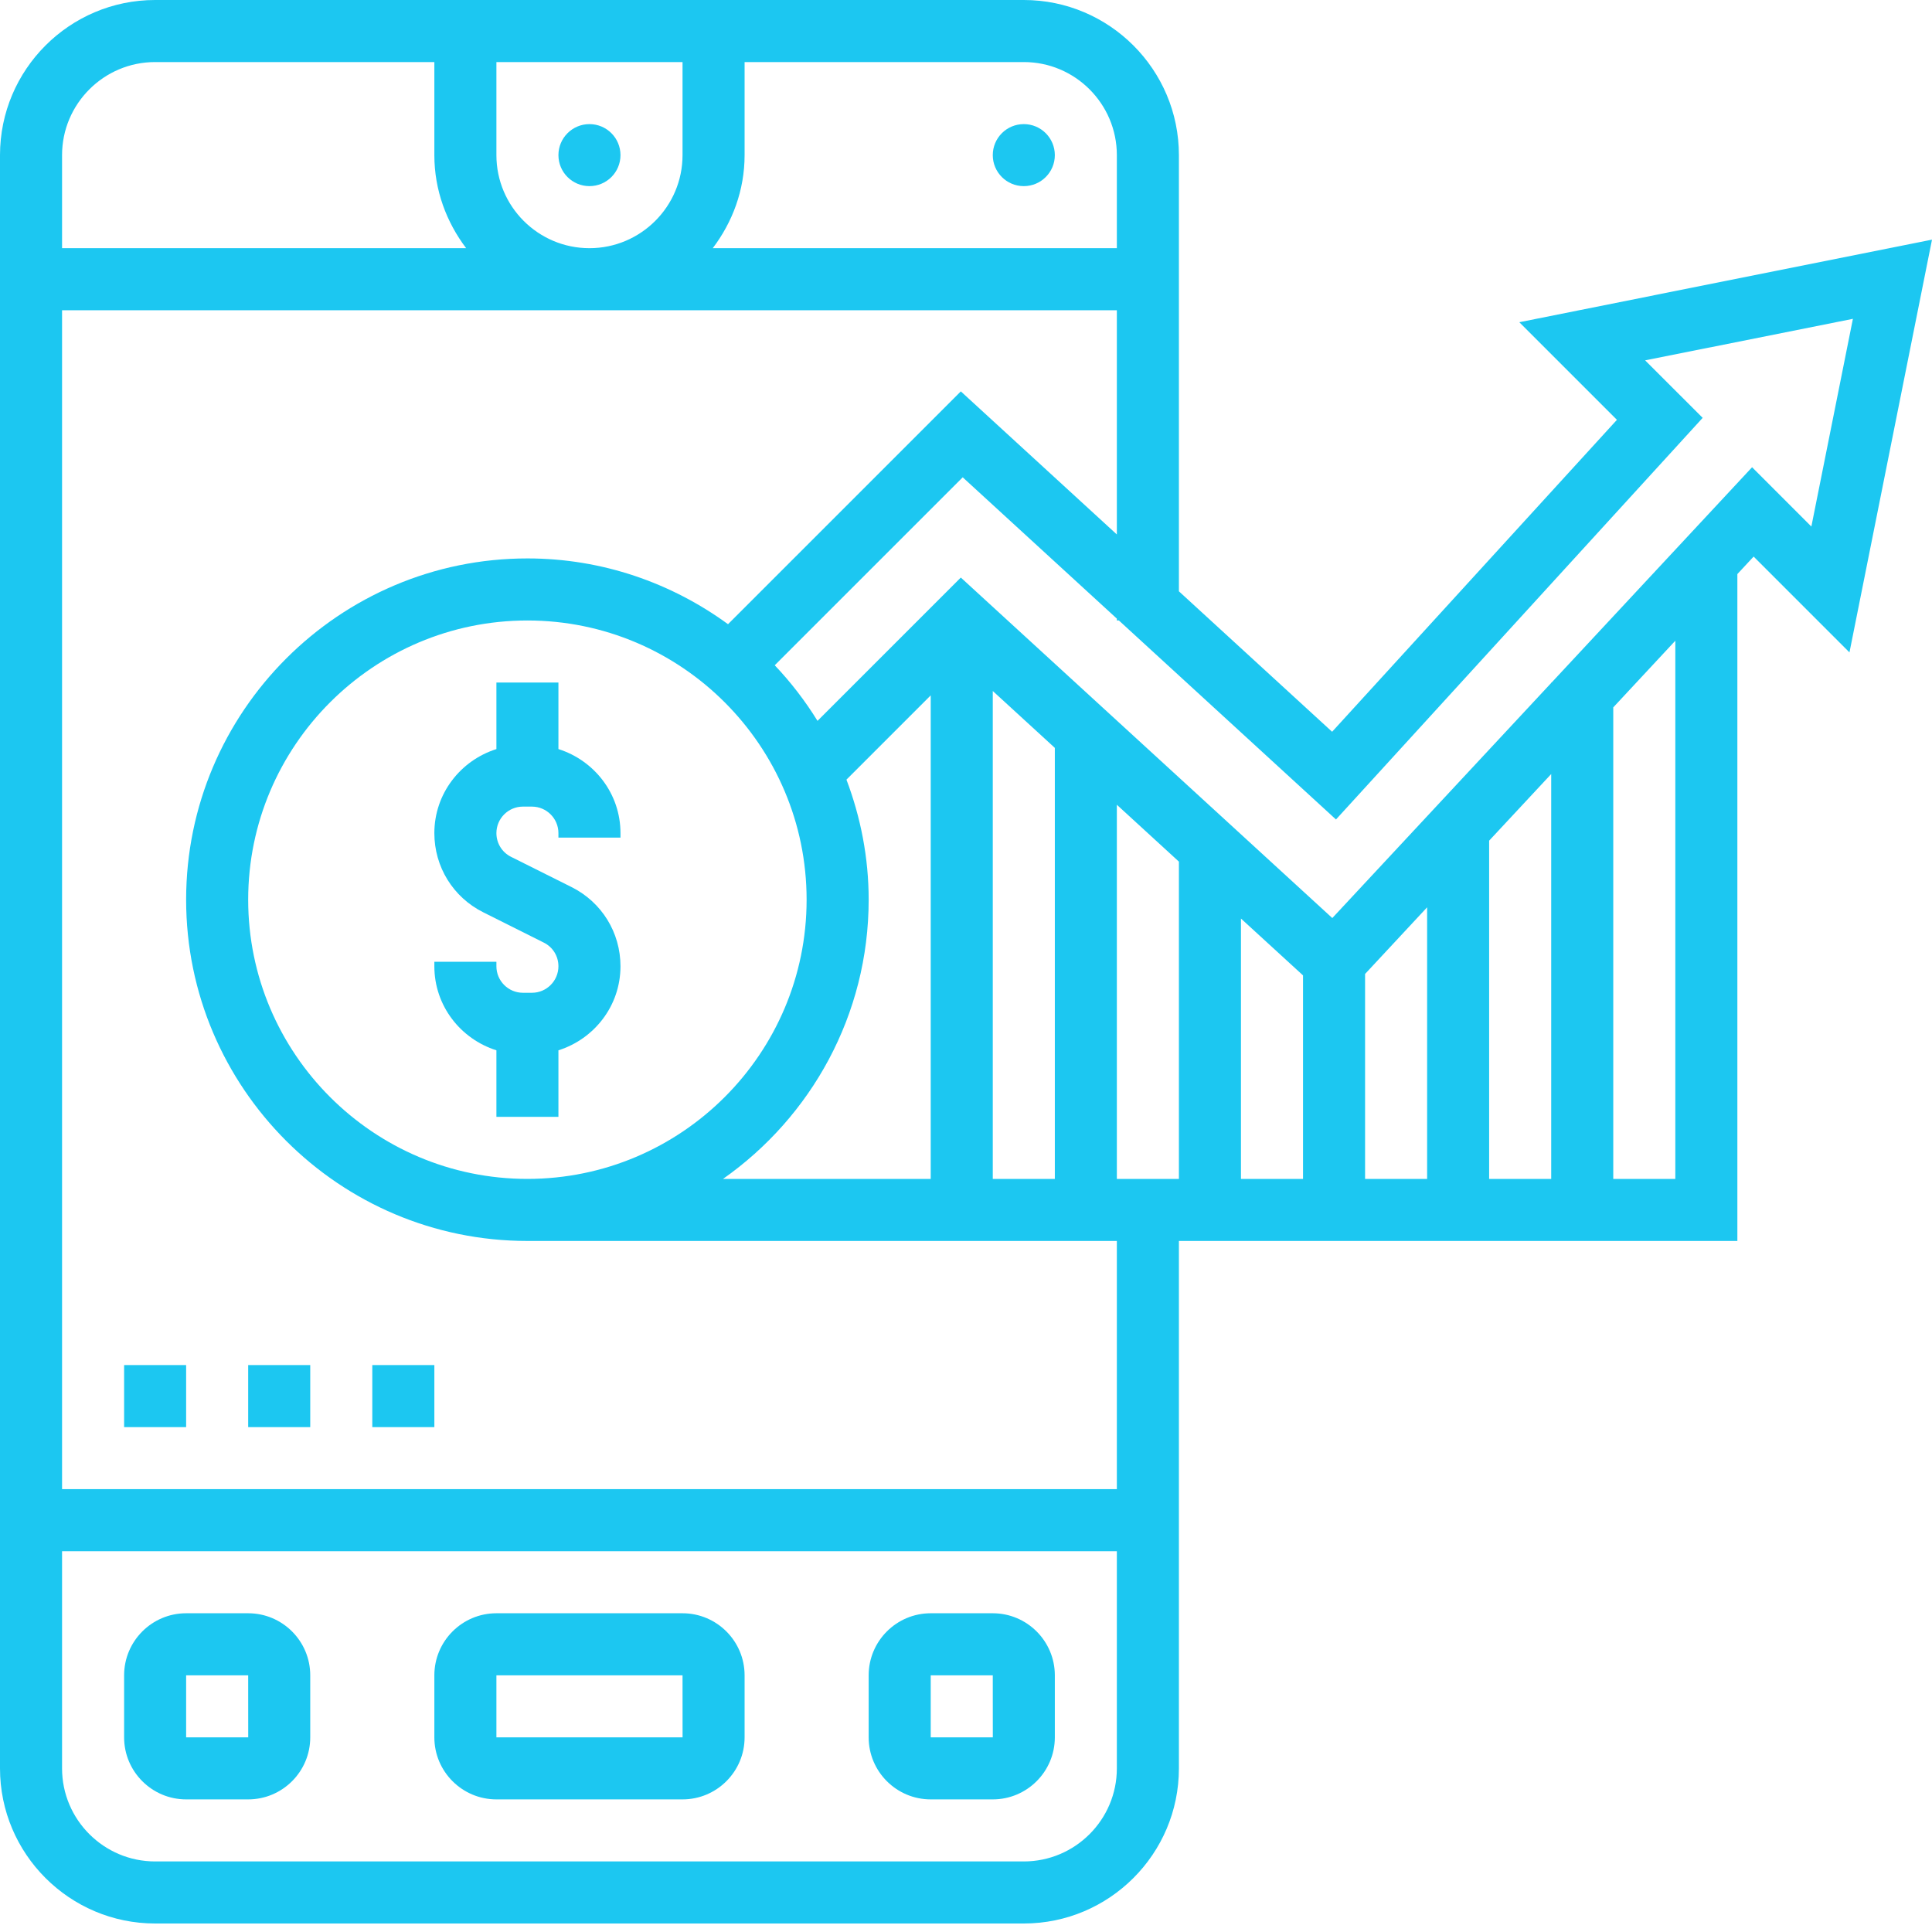 <svg xmlns="http://www.w3.org/2000/svg" width="50" height="50" viewBox="0 0 50 50" fill="none"><path d="M17.664 41.751H12.847C11.961 41.751 11.241 42.471 11.241 43.357V44.963C11.241 45.848 11.961 46.568 12.847 46.568H17.664C18.549 46.568 19.27 45.848 19.27 44.963V43.357C19.27 42.471 18.549 41.751 17.664 41.751ZM12.847 44.963V43.357H17.664L17.665 44.963H12.847Z" fill="#1CC7F1"></path><path d="M6.423 41.751H4.817C3.932 41.751 3.212 42.471 3.212 43.357V44.963C3.212 45.848 3.932 46.568 4.817 46.568H6.423C7.309 46.568 8.029 45.848 8.029 44.963V43.357C8.029 42.471 7.309 41.751 6.423 41.751ZM4.817 44.963V43.357H6.423L6.424 44.963H4.817Z" fill="#1CC7F1"></path><path d="M25.693 41.751H24.087C23.201 41.751 22.481 42.471 22.481 43.357V44.963C22.481 45.848 23.201 46.568 24.087 46.568H25.693C26.578 46.568 27.299 45.848 27.299 44.963V43.357C27.299 42.471 26.578 41.751 25.693 41.751ZM24.087 44.963V43.357H25.693L25.694 44.963H24.087Z" fill="#1CC7F1"></path><path d="M15.255 4.817C15.699 4.817 16.058 4.458 16.058 4.015C16.058 3.571 15.699 3.212 15.255 3.212C14.812 3.212 14.452 3.571 14.452 4.015C14.452 4.458 14.812 4.817 15.255 4.817Z" fill="#1CC7F1"></path><path d="M26.496 4.817C26.939 4.817 27.299 4.458 27.299 4.015C27.299 3.571 26.939 3.212 26.496 3.212C26.052 3.212 25.693 3.571 25.693 4.015C25.693 4.458 26.052 4.817 26.496 4.817Z" fill="#1CC7F1"></path><path d="M14.452 19.386V17.664H12.847V19.386C11.919 19.68 11.241 20.538 11.241 21.561C11.241 22.435 11.726 23.22 12.508 23.611L14.072 24.394C14.307 24.51 14.452 24.745 14.452 25.007C14.452 25.385 14.144 25.693 13.767 25.693H13.533C13.155 25.693 12.847 25.385 12.847 25.007V24.89H11.241V25.007C11.241 26.03 11.919 26.888 12.847 27.182V28.904H14.452V27.182C15.38 26.888 16.058 26.03 16.058 25.007C16.058 24.134 15.573 23.348 14.791 22.957L13.226 22.175C12.992 22.058 12.847 21.823 12.847 21.561C12.847 21.183 13.155 20.875 13.532 20.875H13.766C14.144 20.875 14.452 21.183 14.452 21.561V21.678H16.058V21.561C16.058 20.538 15.38 19.68 14.452 19.386Z" fill="#1CC7F1"></path><path d="M39.32 8.339L41.846 10.865L34.475 18.938L30.51 15.303V4.015C30.51 1.801 28.709 0 26.496 0H4.015C1.801 0 0 1.801 0 4.015V45.766C0 47.979 1.801 49.78 4.015 49.78H26.496C28.709 49.78 30.51 47.979 30.51 45.766V32.116H44.963V14.857L45.384 14.404L47.864 16.884L50 6.202L39.32 8.339ZM28.904 4.015V6.423H18.446C18.956 5.75 19.27 4.922 19.27 4.015V1.606H26.496C27.824 1.606 28.904 2.687 28.904 4.015ZM12.847 4.015V1.606H17.664V4.015C17.664 5.343 16.583 6.423 15.255 6.423C13.927 6.423 12.847 5.343 12.847 4.015ZM4.015 1.606H11.241V4.015C11.241 4.922 11.555 5.75 12.064 6.423H1.606V4.015C1.606 2.687 2.687 1.606 4.015 1.606ZM26.496 48.174H4.015C2.687 48.174 1.606 47.093 1.606 45.766V40.145H28.904V45.766C28.904 47.093 27.824 48.174 26.496 48.174ZM28.904 38.539H1.606V8.029H28.904V13.832L24.866 10.129L18.841 16.154C17.381 15.089 15.59 14.452 13.649 14.452C8.78 14.452 4.817 18.415 4.817 23.284C4.817 28.154 8.78 32.116 13.649 32.116H28.904V38.539ZM40.145 20.032V30.51H38.539V21.756L40.145 20.032ZM36.934 30.51H35.328V25.206L36.934 23.481V30.51ZM33.722 30.51H32.116V23.772L33.722 25.243V30.51ZM30.51 30.51H28.904V20.827L30.51 22.299V30.51ZM27.299 30.51H25.693V17.883L27.299 19.355V30.51ZM24.087 30.51H18.712C20.987 28.911 22.481 26.271 22.481 23.284C22.481 22.19 22.272 21.145 21.906 20.177L24.087 17.996V30.51ZM20.875 23.284C20.875 27.268 17.634 30.51 13.649 30.51C9.665 30.51 6.423 27.268 6.423 23.284C6.423 19.3 9.665 16.058 13.649 16.058C17.634 16.058 20.875 19.3 20.875 23.284ZM43.357 30.51H41.751V18.307L43.357 16.582V30.51ZM46.878 13.627L45.344 12.092L40.156 17.664H40.145V17.675L34.48 23.759L24.866 14.947L21.157 18.656C20.837 18.138 20.467 17.656 20.05 17.217L24.915 12.353L28.904 16.01V16.058H28.957L34.575 21.208L44.065 10.814L42.576 9.326L47.953 8.251L46.878 13.627Z" fill="#1CC7F1"></path><path d="M3.212 35.328H4.817V36.934H3.212V35.328Z" fill="#1CC7F1"></path><path d="M6.423 35.328H8.029V36.934H6.423V35.328Z" fill="#1CC7F1"></path><path d="M9.635 35.328H11.241V36.934H9.635V35.328Z" fill="#1CC7F1"></path></svg>